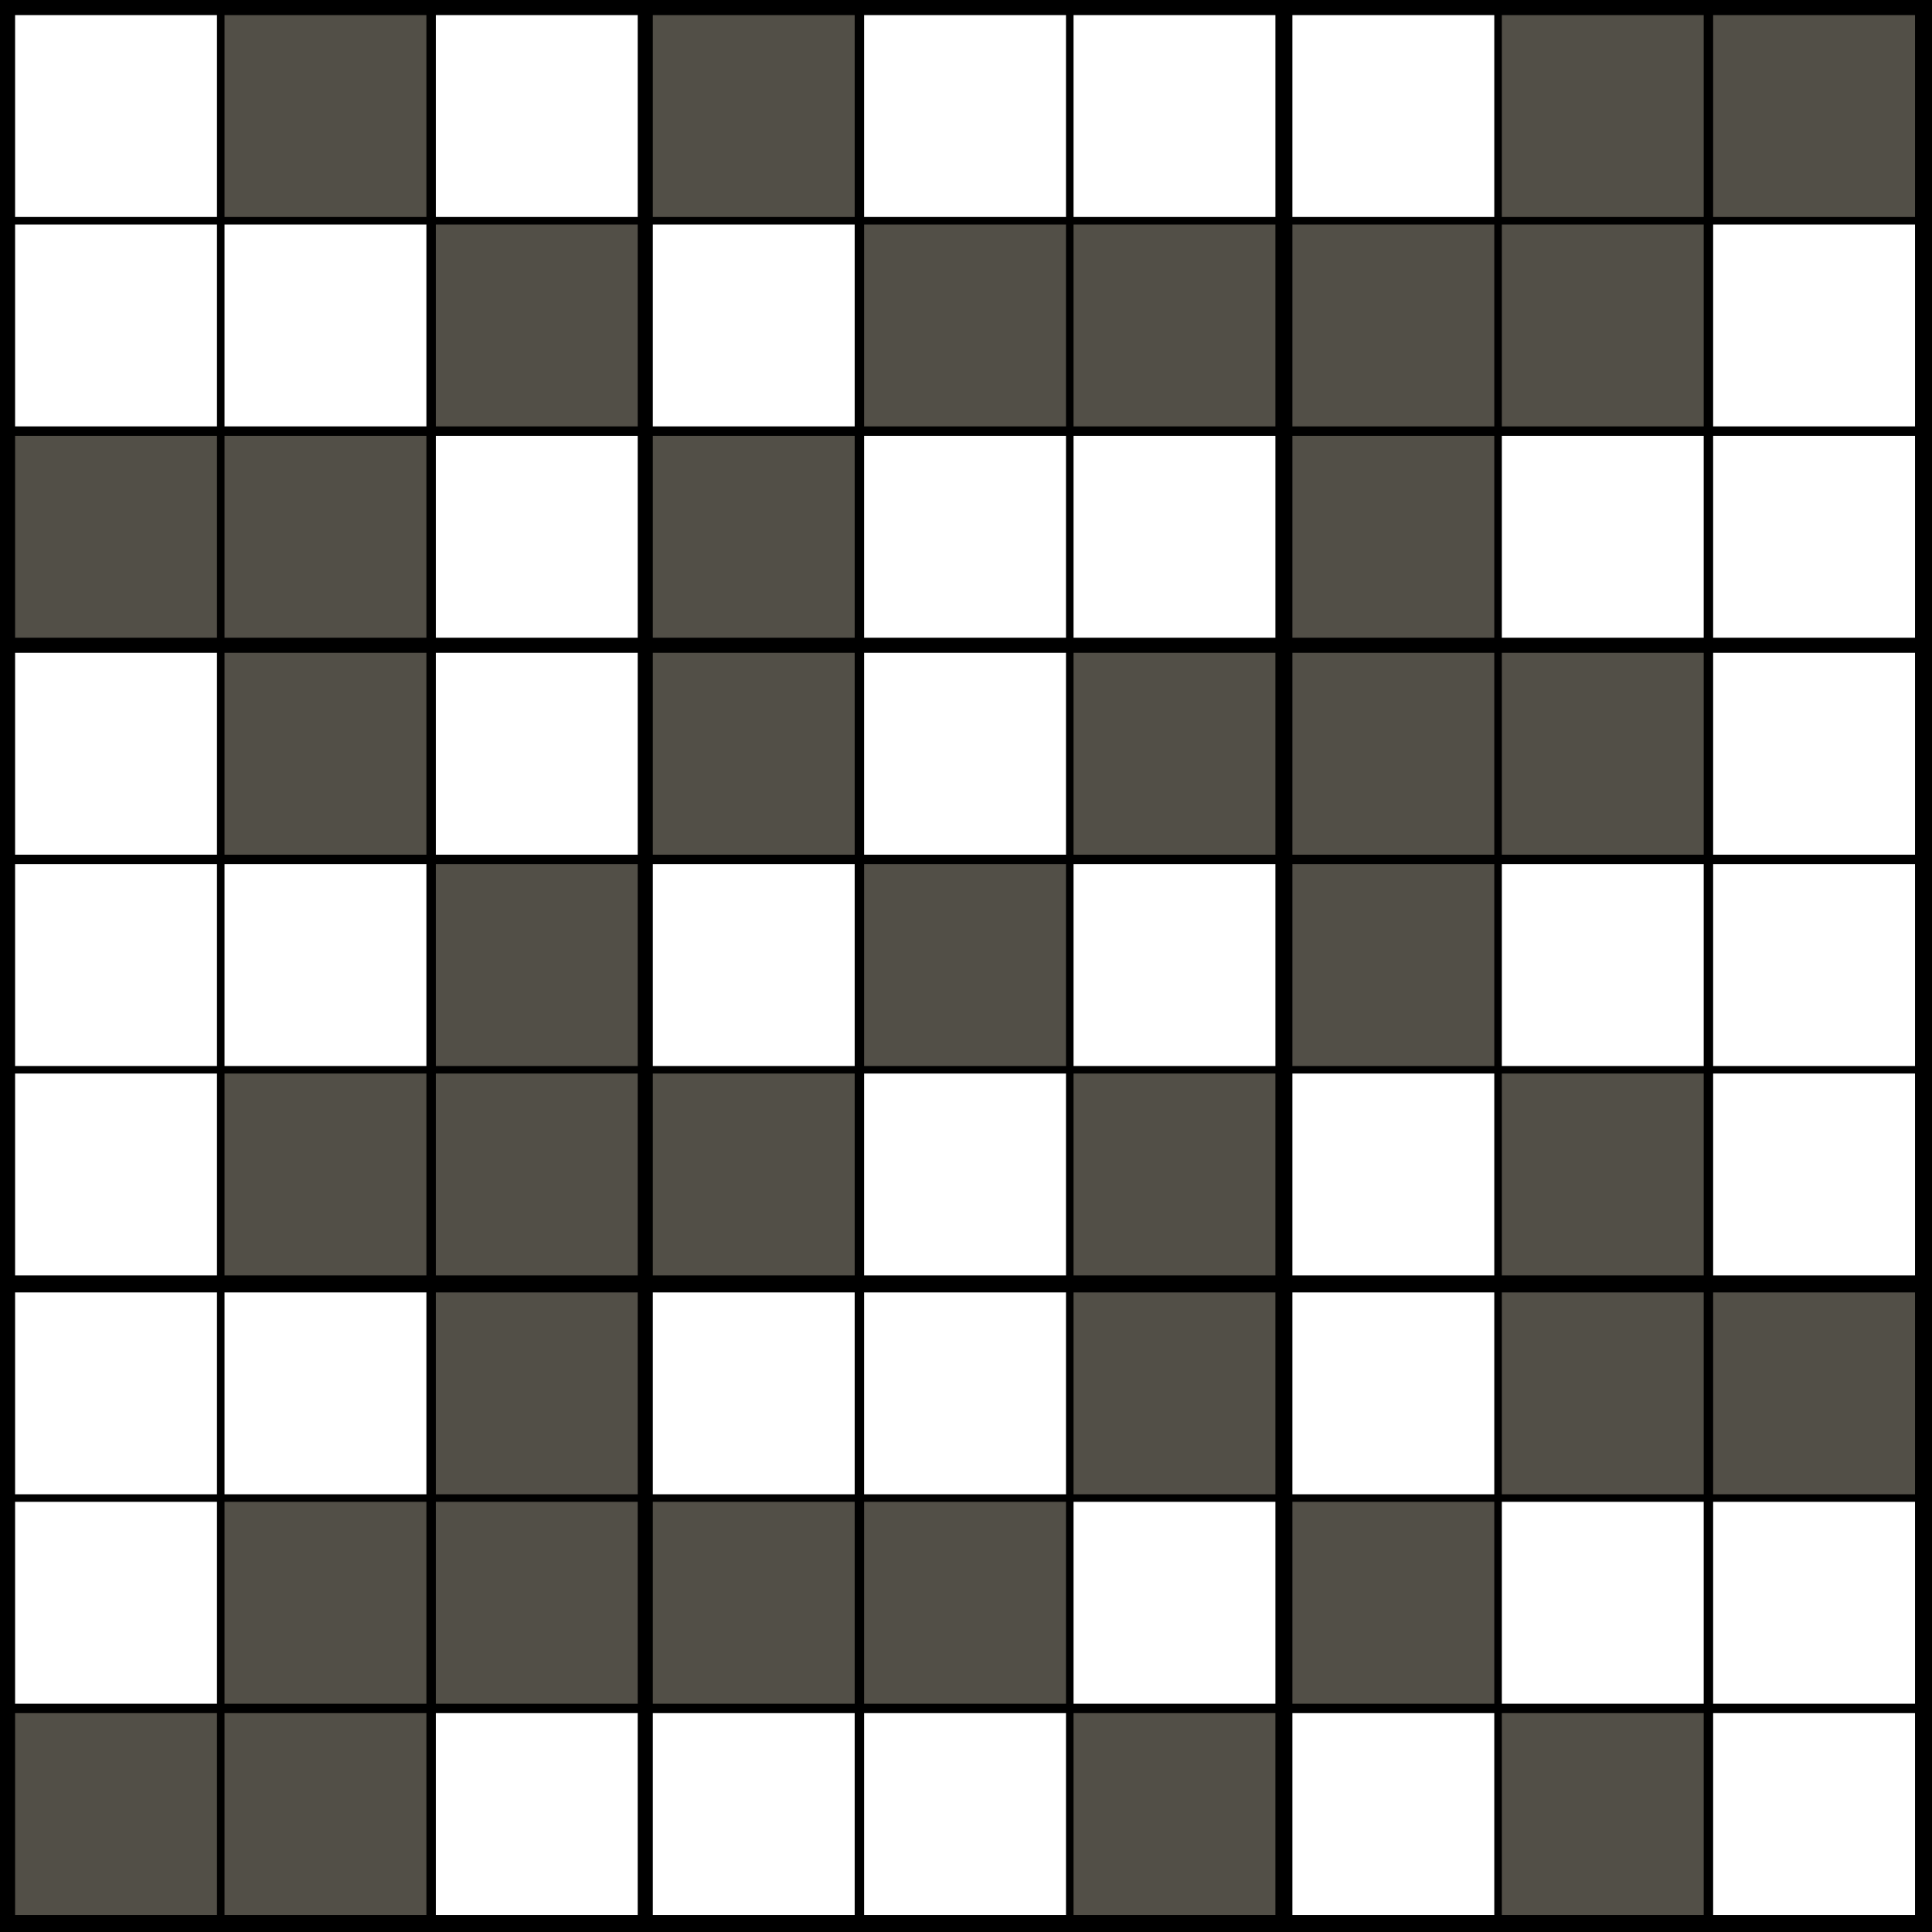<svg version="1.1" width="1024" height="1024" xmlns="http://www.w3.org/2000/svg">
<style>
        text {
            font-family: "Helvetica Neue", Helvetica, Arial, sans-serif;
            text-anchor: middle;
            dominant-baseline: central
        }
        text.v {
            font-size: 86.044px
        }
        text.p {
            font-size: 35.493px
        }
        line.p {
            stroke-width: 3px;
            stroke: #ff3a00;
        }
        line.a {
            stroke-width: 4px;
            stroke-linecap: round;
        }
</style>
<rect width="100%" height="100%" fill="black"/><path d="M8 8h107v107h-107zM8 119h107v107h-107zM8 346h107v107h-107zM8 458h107v107h-107zM8 569h107v107h-107zM8 685h107v107h-107zM8 796h107v107h-107zM119 119h107v107h-107zM119 458h107v107h-107zM119 685h107v107h-107zM231 8h107v107h-107zM231 231h107v107h-107zM231 346h107v107h-107zM231 908h107v107h-107zM346 119h107v107h-107zM346 458h107v107h-107zM346 685h107v107h-107zM346 908h107v107h-107zM458 8h107v107h-107zM458 231h107v107h-107zM458 346h107v107h-107zM458 569h107v107h-107zM458 685h107v107h-107zM458 908h107v107h-107zM569 8h107v107h-107zM569 231h107v107h-107zM569 458h107v107h-107zM569 796h107v107h-107zM685 8h107v107h-107zM685 569h107v107h-107zM685 685h107v107h-107zM685 908h107v107h-107zM796 231h107v107h-107zM796 458h107v107h-107zM796 796h107v107h-107zM908 119h107v107h-107zM908 231h107v107h-107zM908 346h107v107h-107zM908 458h107v107h-107zM908 569h107v107h-107zM908 796h107v107h-107zM908 908h107v107h-107z" fill="#fff"/><path d="M8 231h107v107h-107zM8 908h107v107h-107zM119 8h107v107h-107zM119 231h107v107h-107zM119 346h107v107h-107zM119 569h107v107h-107zM119 796h107v107h-107zM119 908h107v107h-107zM231 119h107v107h-107zM231 458h107v107h-107zM231 569h107v107h-107zM231 685h107v107h-107zM231 796h107v107h-107zM346 8h107v107h-107zM346 231h107v107h-107zM346 346h107v107h-107zM346 569h107v107h-107zM346 796h107v107h-107zM458 119h107v107h-107zM458 458h107v107h-107zM458 796h107v107h-107zM569 119h107v107h-107zM569 346h107v107h-107zM569 569h107v107h-107zM569 685h107v107h-107zM569 908h107v107h-107zM685 119h107v107h-107zM685 231h107v107h-107zM685 346h107v107h-107zM685 458h107v107h-107zM685 796h107v107h-107zM796 8h107v107h-107zM796 119h107v107h-107zM796 346h107v107h-107zM796 569h107v107h-107zM796 685h107v107h-107zM796 908h107v107h-107zM908 8h107v107h-107zM908 685h107v107h-107z" fill="#524f47"/></svg>